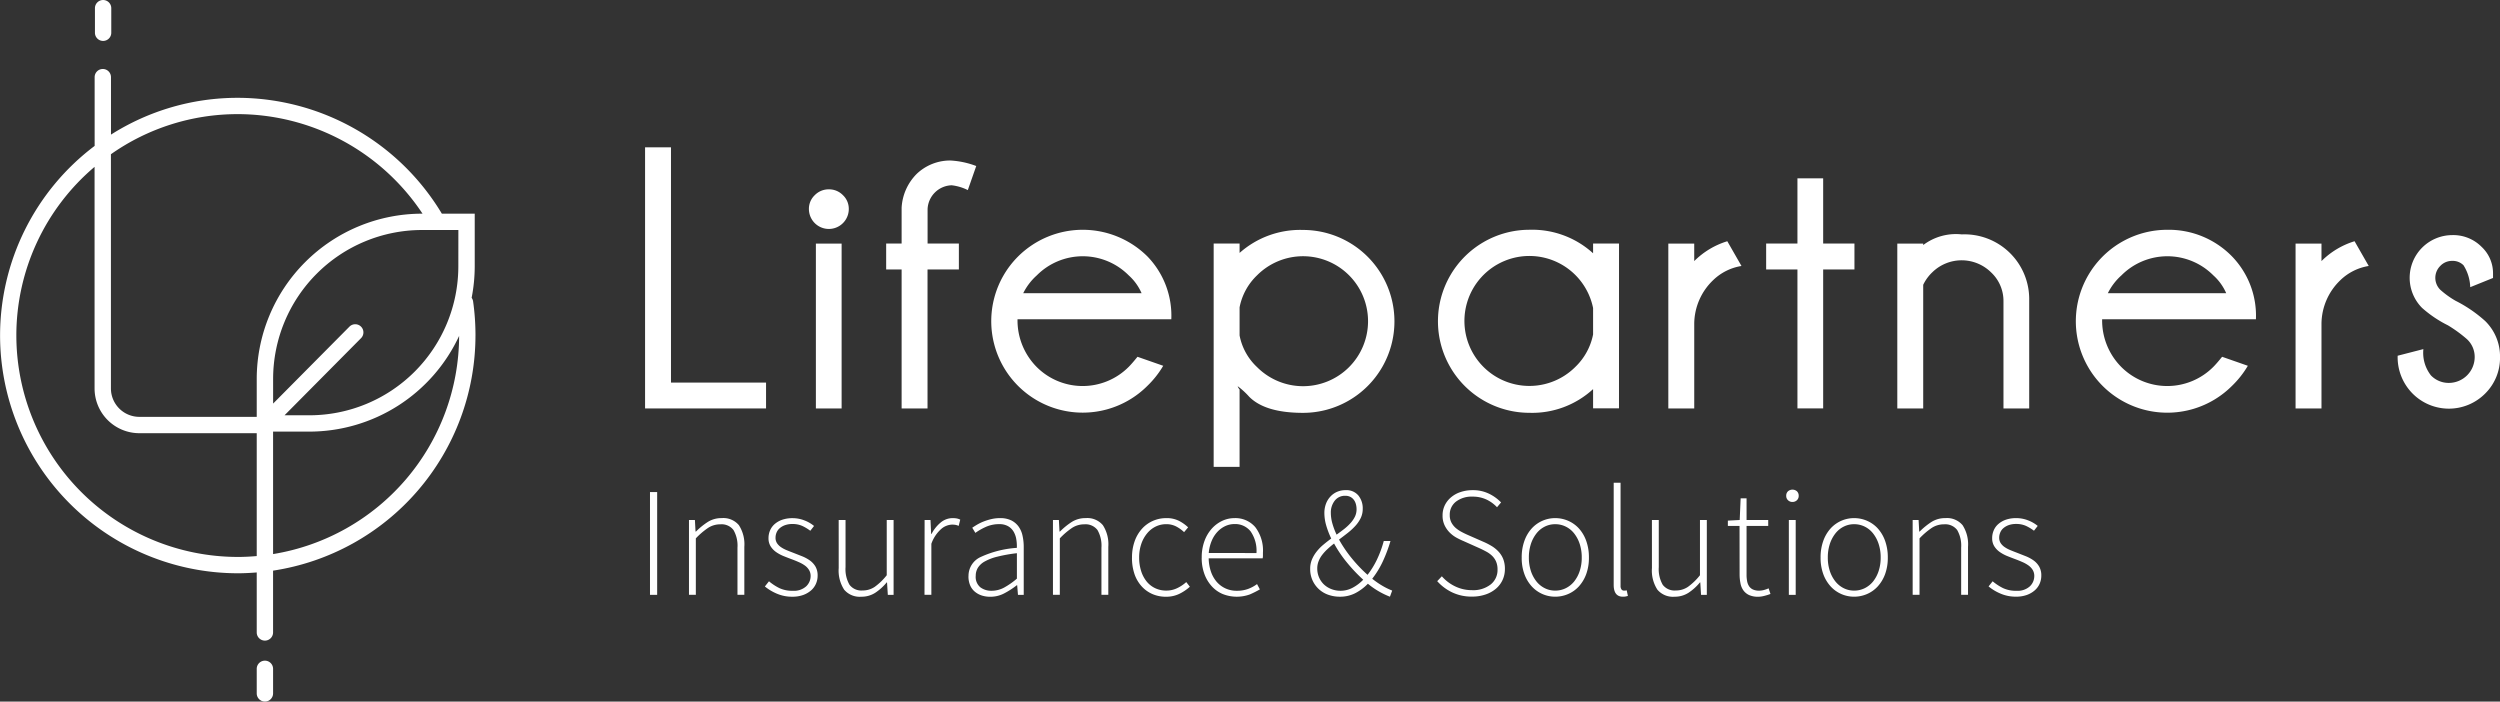 <svg xmlns="http://www.w3.org/2000/svg" width="207.757" height="58.307" viewBox="0 0 207.757 58.307"><rect x="0" y="0" width="207.757" height="58.307" fill="#333333" stroke="none"/><g transform="translate(-140.243 -28.762)"><g transform="translate(-3.983 -62.895)"><path d="M197.833,125.6v-21.7h2.154v19.551h7.9V125.6Z" fill="#fff"></path><g transform="translate(211.449 104.994)"><path d="M224.98,128.377h-2.139v-13.7h2.139Zm.107-17.725a1.559,1.559,0,0,1,.489,1.152,1.657,1.657,0,1,1-3.314,0,1.557,1.557,0,0,1,.488-1.152,1.611,1.611,0,0,1,1.176-.482,1.6,1.6,0,0,1,1.161.482" transform="translate(-222.262 -107.772)" fill="#fff"></path><path d="M237.217,114.925v11.547h-2.153V114.925H233.78v-2.154h1.284v-2.978a4.306,4.306,0,0,1,1.252-2.81,4.028,4.028,0,0,1,2.795-1.115,7.076,7.076,0,0,1,2.154.459l-.7,2a4.025,4.025,0,0,0-1.343-.4,2.067,2.067,0,0,0-2,1.986v2.855h2.6v2.154Z" transform="translate(-227.36 -105.867)" fill="#fff"></path><path d="M252.1,121.468h9.836a4.282,4.282,0,0,0-1.068-1.481,5.386,5.386,0,0,0-7.638,0,4.925,4.925,0,0,0-1.129,1.481m-.474,2.169a5.5,5.5,0,0,0,1.6,3.971,5.4,5.4,0,0,0,7.638-.015c.183-.183.427-.463.732-.84l2.138.748a7.812,7.812,0,0,1-1.313,1.665,7.6,7.6,0,1,1-10.754-10.744,7.624,7.624,0,0,1,10.769.007,7.071,7.071,0,0,1,1.97,5.208Z" transform="translate(-234.291 -110.44)" fill="#fff"></path><path d="M284.764,122.656v2.336a4.848,4.848,0,0,0,1.45,2.628,5.4,5.4,0,1,0,0-7.623,5,5,0,0,0-1.45,2.658m-2.154-5.3h2.154v.779a7.579,7.579,0,0,1,5.269-1.91,7.6,7.6,0,0,1,0,15.2q-3.149,0-4.476-1.344a6.28,6.28,0,0,0-.931-.855c-.012,0-.016.005-.016.015a1.072,1.072,0,0,0,.153.245v6.43H282.61Z" transform="translate(-248.974 -110.452)" fill="#fff"></path><path d="M328.945,124.9v-2.2a5.4,5.4,0,1,0-1.467,4.887,5.124,5.124,0,0,0,1.467-2.689m2.153,6.141h-2.153v-1.6a7.476,7.476,0,0,1-5.286,1.97,7.606,7.606,0,1,1,0-15.212,7.512,7.512,0,0,1,5.286,1.955v-.81H331.1Z" transform="translate(-263.778 -110.44)" fill="#fff"></path><path d="M356.48,119.959a4.38,4.38,0,0,0-2.353,1.176,5.061,5.061,0,0,0-1.573,3.605V131.8H350.4V118.1h2.153v1.452a6.64,6.64,0,0,1,2.749-1.65Z" transform="translate(-278.981 -111.192)" fill="#fff"></path></g><path d="M367.587,113.947v-5.423h2.138v5.423h2.6V116.1h-2.6v11.547h-2.138V116.1h-2.6v-2.154Z" transform="translate(-73.989 -2.049)" fill="#fff"></path><g transform="translate(301.897 110.753)"><path d="M386.693,121.085v10.264H384.54v-13.7h2.153v.123a4.508,4.508,0,0,1,3.208-.886,5.379,5.379,0,0,1,5.6,5.452v9.013h-2.138v-8.89a3.25,3.25,0,0,0-1.031-2.421,3.483,3.483,0,0,0-4.864-.023,3.545,3.545,0,0,0-.78,1.069" transform="translate(-384.54 -116.503)" fill="#fff"></path><path d="M413.819,121.468h9.836a4.275,4.275,0,0,0-1.068-1.481,5.386,5.386,0,0,0-7.638,0,4.9,4.9,0,0,0-1.129,1.481m-.474,2.169a5.487,5.487,0,0,0,1.6,3.971,5.4,5.4,0,0,0,7.638-.015c.183-.183.427-.463.732-.84l2.138.748a7.9,7.9,0,0,1-1.313,1.665,7.6,7.6,0,1,1-5.376-12.967,7.344,7.344,0,0,1,5.391,2.23,7.075,7.075,0,0,1,1.97,5.208Z" transform="translate(-396.323 -116.199)" fill="#fff"></path><path d="M450,119.959a4.38,4.38,0,0,0-2.353,1.176,5.061,5.061,0,0,0-1.573,3.605V131.8h-2.154V118.1h2.154v1.452a6.638,6.638,0,0,1,2.749-1.65Z" transform="translate(-410.823 -116.951)" fill="#fff"></path><path d="M463.324,124.492a9.727,9.727,0,0,1-2.154-1.45,3.549,3.549,0,0,1,2.505-6.05,3.315,3.315,0,0,1,2.444.978,3,3,0,0,1,.948,2.184v.4l-1.894.765a3.635,3.635,0,0,0-.558-1.818,1.257,1.257,0,0,0-.939-.367,1.343,1.343,0,0,0-.993.42,1.394,1.394,0,0,0,0,1.979,7.482,7.482,0,0,0,1.269.916,11.158,11.158,0,0,1,2.459,1.68,4.11,4.11,0,0,1,1.237,2.993,4.164,4.164,0,0,1-1.237,3.04,4.252,4.252,0,0,1-6.027,0,4.284,4.284,0,0,1-1.243-3.146l2.138-.551a3.04,3.04,0,0,0,.626,2.184,2.045,2.045,0,0,0,1.5.626,2.152,2.152,0,0,0,2.137-2.154,2,2,0,0,0-.642-1.48,11.075,11.075,0,0,0-1.573-1.147" transform="translate(-417.56 -116.55)" fill="#fff"></path></g><rect width="0.596" height="8.541" transform="translate(198.242 132.549)" fill="#fff"></rect><g transform="translate(201.482 131.772)"><path d="M204.379,159.346h.493l.052.959h.038a5.782,5.782,0,0,1,.984-.8,2.127,2.127,0,0,1,1.154-.317,1.693,1.693,0,0,1,1.426.585,2.923,2.923,0,0,1,.453,1.8v3.991h-.57v-3.914a2.606,2.606,0,0,0-.331-1.471,1.244,1.244,0,0,0-1.094-.474,1.836,1.836,0,0,0-1.012.293,6.112,6.112,0,0,0-1.023.874v4.691h-.57Z" transform="translate(-204.379 -156.247)" fill="#fff"></path><path d="M216.038,164.438a4.279,4.279,0,0,0,.855.563,2.5,2.5,0,0,0,1.127.227,1.509,1.509,0,0,0,1.108-.369A1.182,1.182,0,0,0,219.5,164a.955.955,0,0,0-.137-.506,1.289,1.289,0,0,0-.357-.375,2.7,2.7,0,0,0-.486-.271c-.178-.079-.357-.152-.538-.221-.232-.086-.469-.176-.706-.272a3.153,3.153,0,0,1-.642-.343,1.685,1.685,0,0,1-.459-.479,1.254,1.254,0,0,1-.176-.681,1.605,1.605,0,0,1,.13-.642,1.454,1.454,0,0,1,.388-.531,1.9,1.9,0,0,1,.629-.357,2.6,2.6,0,0,1,.86-.129,2.664,2.664,0,0,1,.967.182,2.829,2.829,0,0,1,.81.466l-.311.4a3.716,3.716,0,0,0-.661-.4,1.951,1.951,0,0,0-.83-.162,1.79,1.79,0,0,0-.621.1,1.385,1.385,0,0,0-.435.253.962.962,0,0,0-.259.363,1.1,1.1,0,0,0-.083.415.821.821,0,0,0,.122.46,1.218,1.218,0,0,0,.33.331,2.534,2.534,0,0,0,.474.252c.177.074.356.144.537.213l.726.285a3.2,3.2,0,0,1,.654.349,1.684,1.684,0,0,1,.474.513,1.468,1.468,0,0,1,.181.759,1.671,1.671,0,0,1-.137.667,1.565,1.565,0,0,1-.408.558,2.072,2.072,0,0,1-.661.382,2.6,2.6,0,0,1-.895.142,3.182,3.182,0,0,1-1.283-.252,3.984,3.984,0,0,1-1-.6Z" transform="translate(-209.39 -156.247)" fill="#fff"></path><path d="M226.7,159.47h.57v3.914a2.6,2.6,0,0,0,.33,1.47,1.231,1.231,0,0,0,1.083.473,1.769,1.769,0,0,0,1.01-.3,4.975,4.975,0,0,0,1-.966V159.47h.57v6.22h-.48l-.065-1.036h-.025a4.309,4.309,0,0,1-.959.868,2.1,2.1,0,0,1-1.153.324,1.691,1.691,0,0,1-1.425-.584,2.912,2.912,0,0,1-.454-1.8Z" transform="translate(-214.259 -156.372)" fill="#fff"></path><path d="M239.51,159.346H240l.052,1.152h.038a3.061,3.061,0,0,1,.758-.945,1.549,1.549,0,0,1,1-.364,1.947,1.947,0,0,1,.324.026,1.156,1.156,0,0,1,.3.1l-.13.519a1.223,1.223,0,0,0-.272-.085,1.755,1.755,0,0,0-.3-.02,1.451,1.451,0,0,0-.874.357,2.938,2.938,0,0,0-.824,1.237v4.238h-.57Z" transform="translate(-219.929 -156.247)" fill="#fff"></path><path d="M246.661,163.984a1.114,1.114,0,0,0,.389.96,1.518,1.518,0,0,0,.92.284,2.206,2.206,0,0,0,1.037-.258,6.2,6.2,0,0,0,1.075-.752v-2.112a12.377,12.377,0,0,0-1.612.285,4.132,4.132,0,0,0-1.056.4,1.539,1.539,0,0,0-.577.531,1.281,1.281,0,0,0-.176.659m-.6.027a1.715,1.715,0,0,1,.971-1.568,8.478,8.478,0,0,1,3.045-.778,3.4,3.4,0,0,0-.044-.706,1.848,1.848,0,0,0-.221-.635,1.258,1.258,0,0,0-.453-.454,1.434,1.434,0,0,0-.745-.176,2.657,2.657,0,0,0-1.153.247,4.981,4.981,0,0,0-.83.479l-.259-.427c.112-.078.249-.166.408-.26a4.014,4.014,0,0,1,.531-.257,4.726,4.726,0,0,1,.642-.2,3.12,3.12,0,0,1,.726-.083,2.094,2.094,0,0,1,.932.187,1.672,1.672,0,0,1,.61.513,2.035,2.035,0,0,1,.329.759,4.3,4.3,0,0,1,.1.94v3.977h-.479l-.066-.8h-.027a6.783,6.783,0,0,1-1.029.667,2.447,2.447,0,0,1-1.173.292,2.271,2.271,0,0,1-.7-.1,1.732,1.732,0,0,1-.576-.31,1.4,1.4,0,0,1-.4-.532,1.872,1.872,0,0,1-.143-.764" transform="translate(-222.831 -156.248)" fill="#fff"></path><path d="M258.646,159.346h.493l.052.959h.038a5.778,5.778,0,0,1,.984-.8,2.13,2.13,0,0,1,1.155-.317,1.691,1.691,0,0,1,1.425.585,2.919,2.919,0,0,1,.454,1.8v3.991h-.571v-3.914a2.607,2.607,0,0,0-.33-1.471,1.244,1.244,0,0,0-1.094-.474,1.836,1.836,0,0,0-1.012.293,6.113,6.113,0,0,0-1.023.874v4.691h-.57Z" transform="translate(-228.399 -156.247)" fill="#fff"></path><path d="M270.434,162.469a3.951,3.951,0,0,1,.232-1.393,3.077,3.077,0,0,1,.623-1.03,2.687,2.687,0,0,1,.9-.635,2.718,2.718,0,0,1,1.082-.22,2.247,2.247,0,0,1,1.082.234,3.327,3.327,0,0,1,.745.531l-.336.4a2.836,2.836,0,0,0-.662-.474,1.753,1.753,0,0,0-.816-.188,1.974,1.974,0,0,0-.887.2,2.125,2.125,0,0,0-.713.57,2.769,2.769,0,0,0-.48.875,3.439,3.439,0,0,0-.176,1.128,3.605,3.605,0,0,0,.163,1.114,2.644,2.644,0,0,0,.454.868,2.02,2.02,0,0,0,.712.563,2.125,2.125,0,0,0,.926.2,2.046,2.046,0,0,0,.914-.207,3.1,3.1,0,0,0,.745-.5l.3.387a3.7,3.7,0,0,1-.893.6,2.52,2.52,0,0,1-1.089.232,2.812,2.812,0,0,1-1.122-.22,2.6,2.6,0,0,1-.893-.635,2.921,2.921,0,0,1-.6-1.016,4.122,4.122,0,0,1-.213-1.381" transform="translate(-233.617 -156.248)" fill="#fff"></path><path d="M285.378,162.092a2.814,2.814,0,0,0-.493-1.808,1.632,1.632,0,0,0-1.334-.6,1.8,1.8,0,0,0-.766.169,2.1,2.1,0,0,0-.654.48,2.525,2.525,0,0,0-.479.757,3.408,3.408,0,0,0-.24,1Zm-4.549.377a3.926,3.926,0,0,1,.226-1.373,3.153,3.153,0,0,1,.609-1.031,2.741,2.741,0,0,1,.868-.648,2.363,2.363,0,0,1,1-.226,2.171,2.171,0,0,1,1.75.752,3.2,3.2,0,0,1,.634,2.125v.232a1.037,1.037,0,0,1-.025.234h-4.484a3.657,3.657,0,0,0,.181,1.082,2.584,2.584,0,0,0,.474.856,2.173,2.173,0,0,0,.733.556,2.214,2.214,0,0,0,.958.2,2.646,2.646,0,0,0,.915-.149,2.951,2.951,0,0,0,.758-.407l.234.44a7.881,7.881,0,0,1-.824.416,3.178,3.178,0,0,1-2.256-.027,2.569,2.569,0,0,1-.912-.642,3.079,3.079,0,0,1-.616-1.023,3.875,3.875,0,0,1-.226-1.367" transform="translate(-238.218 -156.248)" fill="#fff"></path><path d="M298.721,156.907a3.3,3.3,0,0,0,.129.888,6.011,6.011,0,0,0,.35.926c.217-.156.423-.31.623-.466a4.232,4.232,0,0,0,.532-.493,2.382,2.382,0,0,0,.369-.538,1.393,1.393,0,0,0,.135-.615,1.577,1.577,0,0,0-.052-.408,1.056,1.056,0,0,0-.162-.356.848.848,0,0,0-.285-.253.87.87,0,0,0-.434-.1,1.056,1.056,0,0,0-.888.415,1.592,1.592,0,0,0-.317,1m.8,6.479a2.128,2.128,0,0,0,1.01-.253,3.449,3.449,0,0,0,.881-.667,13.365,13.365,0,0,1-1.328-1.4,10.194,10.194,0,0,1-1.094-1.607q-.287.22-.538.454a3.832,3.832,0,0,0-.448.487,2.17,2.17,0,0,0-.3.531,1.6,1.6,0,0,0-.111.59,1.846,1.846,0,0,0,.157.77,1.8,1.8,0,0,0,.414.584,1.91,1.91,0,0,0,.615.375,2.066,2.066,0,0,0,.746.135m4.108.493A6.577,6.577,0,0,1,301.8,162.8a4.055,4.055,0,0,1-1.036.778,2.758,2.758,0,0,1-1.3.3,2.837,2.837,0,0,1-.959-.162,2.235,2.235,0,0,1-1.5-2.158,1.953,1.953,0,0,1,.149-.777,2.846,2.846,0,0,1,.389-.655,3.754,3.754,0,0,1,.557-.57c.211-.178.43-.347.654-.513a7.1,7.1,0,0,1-.416-1.082,3.764,3.764,0,0,1-.154-1.031,2.2,2.2,0,0,1,.129-.764,1.8,1.8,0,0,1,.363-.6,1.637,1.637,0,0,1,.557-.4,1.739,1.739,0,0,1,.713-.143,1.293,1.293,0,0,1,1.062.441,1.69,1.69,0,0,1,.364,1.113,1.756,1.756,0,0,1-.168.766,2.752,2.752,0,0,1-.449.654,5.273,5.273,0,0,1-.634.584q-.356.278-.719.55a10.589,10.589,0,0,0,1.081,1.582,11.907,11.907,0,0,0,1.289,1.347,6.877,6.877,0,0,0,.791-1.289,8.9,8.9,0,0,0,.557-1.522h.558a12.194,12.194,0,0,1-.629,1.678,7.417,7.417,0,0,1-.888,1.458,6.962,6.962,0,0,0,.87.6,5.417,5.417,0,0,0,.789.382Z" transform="translate(-245.381 -154.405)" fill="#fff"></path><path d="M316.324,162.182a3.433,3.433,0,0,0,1.115.843,3.17,3.17,0,0,0,1.386.31,2.354,2.354,0,0,0,1.556-.474,1.529,1.529,0,0,0,.57-1.237,1.633,1.633,0,0,0-.124-.673,1.5,1.5,0,0,0-.33-.473,2.177,2.177,0,0,0-.487-.35c-.186-.1-.381-.2-.589-.292l-1.3-.582a5.942,5.942,0,0,1-.589-.285,2.526,2.526,0,0,1-.558-.422,2.186,2.186,0,0,1-.421-.6,1.845,1.845,0,0,1-.169-.823,1.907,1.907,0,0,1,.188-.849,2.005,2.005,0,0,1,.519-.659,2.356,2.356,0,0,1,.79-.435,3.078,3.078,0,0,1,.992-.156,3.015,3.015,0,0,1,1.38.3,3.506,3.506,0,0,1,.992.719l-.337.4a2.873,2.873,0,0,0-.881-.642,2.679,2.679,0,0,0-1.154-.24,2.134,2.134,0,0,0-1.373.415,1.351,1.351,0,0,0-.519,1.115,1.3,1.3,0,0,0,.143.634,1.613,1.613,0,0,0,.363.449,2.647,2.647,0,0,0,.48.322c.172.092.338.172.492.24l1.3.571a5.516,5.516,0,0,1,.687.35,2.647,2.647,0,0,1,.57.454,2,2,0,0,1,.4.615,2.228,2.228,0,0,1,.148.849,2.147,2.147,0,0,1-.195.914,2.1,2.1,0,0,1-.551.725,2.619,2.619,0,0,1-.861.479,3.41,3.41,0,0,1-1.128.176,3.719,3.719,0,0,1-1.659-.356,3.932,3.932,0,0,1-1.232-.927Z" transform="translate(-253.758 -154.406)" fill="#fff"></path><path d="M329.134,162.469a3.538,3.538,0,0,0,.168,1.114,2.777,2.777,0,0,0,.461.868,2.06,2.06,0,0,0,.694.563,1.906,1.906,0,0,0,.868.2,1.953,1.953,0,0,0,.875-.2,2.071,2.071,0,0,0,.7-.563,2.775,2.775,0,0,0,.46-.868,3.491,3.491,0,0,0,.168-1.114,3.55,3.55,0,0,0-.168-1.128,2.846,2.846,0,0,0-.46-.875,2.024,2.024,0,0,0-.7-.57,1.947,1.947,0,0,0-.875-.2,1.9,1.9,0,0,0-.868.2,2.013,2.013,0,0,0-.694.57,2.848,2.848,0,0,0-.461.875,3.6,3.6,0,0,0-.168,1.128m-.595,0a4,4,0,0,1,.226-1.393,3.042,3.042,0,0,1,.609-1.03,2.633,2.633,0,0,1,1.951-.856,2.684,2.684,0,0,1,1.069.22,2.624,2.624,0,0,1,.895.635,3.089,3.089,0,0,1,.609,1.03,4.044,4.044,0,0,1,.227,1.393,3.939,3.939,0,0,1-.227,1.381,3.109,3.109,0,0,1-.609,1.016,2.6,2.6,0,0,1-.895.635,2.684,2.684,0,0,1-1.069.22,2.633,2.633,0,0,1-1.951-.856,3.06,3.06,0,0,1-.609-1.016,3.9,3.9,0,0,1-.226-1.381" transform="translate(-259.337 -156.248)" fill="#fff"></path><path d="M342.255,153.911h.57v8.566a.485.485,0,0,0,.077.3.238.238,0,0,0,.2.1h.084a.77.77,0,0,0,.149-.025l.1.466c-.062.018-.122.033-.182.046a1.167,1.167,0,0,1-.234.019q-.764,0-.765-.984Z" transform="translate(-265.408 -153.911)" fill="#fff"></path><path d="M347.953,159.47h.57v3.914a2.606,2.606,0,0,0,.329,1.47,1.231,1.231,0,0,0,1.083.473,1.772,1.772,0,0,0,1.011-.3,5.019,5.019,0,0,0,1-.966V159.47h.57v6.22h-.48l-.064-1.036h-.025a4.32,4.32,0,0,1-.959.868,2.1,2.1,0,0,1-1.154.324,1.69,1.69,0,0,1-1.425-.584,2.912,2.912,0,0,1-.454-1.8Z" transform="translate(-267.93 -156.372)" fill="#fff"></path><path d="M360.246,158.531h-.971v-.441l.984-.052.079-1.8h.491v1.8h1.8v.493h-1.8v4.056a2.824,2.824,0,0,0,.047.538,1.115,1.115,0,0,0,.162.415.774.774,0,0,0,.317.271,1.2,1.2,0,0,0,.524.1,1.547,1.547,0,0,0,.4-.057,2.625,2.625,0,0,0,.383-.137l.155.467a4.428,4.428,0,0,1-.545.168,2.082,2.082,0,0,1-.466.065,1.809,1.809,0,0,1-.752-.135,1.207,1.207,0,0,1-.479-.383,1.454,1.454,0,0,1-.252-.6,3.755,3.755,0,0,1-.072-.764Z" transform="translate(-272.941 -154.94)" fill="#fff"></path><path d="M368.192,157.462h.57v6.22h-.57Zm.3-1.5a.509.509,0,0,1-.369-.143.478.478,0,0,1-.149-.362.494.494,0,0,1,.149-.383.572.572,0,0,1,.739,0,.5.5,0,0,1,.149.383.481.481,0,0,1-.149.362.512.512,0,0,1-.37.143" transform="translate(-276.79 -154.364)" fill="#fff"></path><path d="M373.705,162.469a3.538,3.538,0,0,0,.168,1.114,2.777,2.777,0,0,0,.461.868,2.071,2.071,0,0,0,.694.563,1.907,1.907,0,0,0,.868.2,1.953,1.953,0,0,0,.874-.2,2.07,2.07,0,0,0,.7-.563,2.776,2.776,0,0,0,.46-.868,3.492,3.492,0,0,0,.168-1.114,3.551,3.551,0,0,0-.168-1.128,2.847,2.847,0,0,0-.46-.875,2.024,2.024,0,0,0-.7-.57,1.947,1.947,0,0,0-.874-.2,1.9,1.9,0,0,0-.868.2,2.024,2.024,0,0,0-.694.57,2.848,2.848,0,0,0-.461.875,3.6,3.6,0,0,0-.168,1.128m-.6,0a4.03,4.03,0,0,1,.226-1.393,3.069,3.069,0,0,1,.609-1.03,2.633,2.633,0,0,1,1.951-.856,2.684,2.684,0,0,1,1.069.22,2.624,2.624,0,0,1,.895.635,3.089,3.089,0,0,1,.609,1.03,4.042,4.042,0,0,1,.227,1.393,3.938,3.938,0,0,1-.227,1.381,3.109,3.109,0,0,1-.609,1.016,2.6,2.6,0,0,1-.895.635,2.684,2.684,0,0,1-1.069.22,2.633,2.633,0,0,1-1.951-.856,3.088,3.088,0,0,1-.609-1.016,3.926,3.926,0,0,1-.226-1.381" transform="translate(-279.065 -156.248)" fill="#fff"></path><path d="M386.829,159.346h.493l.052.959h.038a5.845,5.845,0,0,1,.984-.8,2.133,2.133,0,0,1,1.155-.317,1.691,1.691,0,0,1,1.425.585,2.919,2.919,0,0,1,.454,1.8v3.991h-.57v-3.914a2.606,2.606,0,0,0-.331-1.471,1.244,1.244,0,0,0-1.094-.474,1.836,1.836,0,0,0-1.012.293,6.113,6.113,0,0,0-1.023.874v4.691h-.57Z" transform="translate(-285.138 -156.247)" fill="#fff"></path><path d="M398.487,164.438a4.3,4.3,0,0,0,.856.563,2.5,2.5,0,0,0,1.127.227,1.509,1.509,0,0,0,1.108-.369,1.181,1.181,0,0,0,.37-.863.954.954,0,0,0-.136-.506,1.3,1.3,0,0,0-.357-.375,2.722,2.722,0,0,0-.486-.271c-.178-.079-.357-.152-.538-.221-.232-.086-.469-.176-.706-.272a3.14,3.14,0,0,1-.642-.343,1.685,1.685,0,0,1-.459-.479,1.249,1.249,0,0,1-.176-.681,1.6,1.6,0,0,1,.13-.642,1.441,1.441,0,0,1,.388-.531,1.9,1.9,0,0,1,.629-.357,2.608,2.608,0,0,1,.862-.129,2.657,2.657,0,0,1,.965.182,2.815,2.815,0,0,1,.81.466l-.31.4a3.716,3.716,0,0,0-.661-.4,1.953,1.953,0,0,0-.83-.162,1.786,1.786,0,0,0-.621.1,1.385,1.385,0,0,0-.435.253.947.947,0,0,0-.258.363,1.088,1.088,0,0,0-.086.415.822.822,0,0,0,.124.46,1.207,1.207,0,0,0,.331.331,2.488,2.488,0,0,0,.473.252c.177.074.356.144.537.213l.726.285a3.2,3.2,0,0,1,.654.349,1.684,1.684,0,0,1,.474.513,1.468,1.468,0,0,1,.181.759,1.652,1.652,0,0,1-.136.667,1.567,1.567,0,0,1-.409.558,2.063,2.063,0,0,1-.66.382,2.6,2.6,0,0,1-.895.142,3.18,3.18,0,0,1-1.282-.252,3.984,3.984,0,0,1-1-.6Z" transform="translate(-290.149 -156.247)" fill="#fff"></path></g></g><g transform="translate(335.265 164.096)"><path d="M-170.314-73.5a.68.68,0,0,0-.68.678v2.043a.68.68,0,0,0,.68.678.679.679,0,0,0,.679-.678v-2.043a.679.679,0,0,0-.679-.678" transform="translate(-2.693 -6.931)" fill="#fff"></path><path d="M-172.328-88.566V-98.743h3.022a13.736,13.736,0,0,0,12.439-7.954,18.426,18.426,0,0,1-15.46,18.131m-2.936.238a18.419,18.419,0,0,1-18.4-18.4,18.357,18.357,0,0,1,6.5-14.017v18.415a3.723,3.723,0,0,0,3.719,3.719h9.757V-88.4c-.52.044-1.046.073-1.578.073m0-36.8a18.466,18.466,0,0,1,15.357,8.273h-.047a13.746,13.746,0,0,0-13.732,13.73v3.155h-9.757a2.364,2.364,0,0,1-2.36-2.361v-19.464a18.281,18.281,0,0,1,10.54-3.332m18.331,12.651A12.388,12.388,0,0,1-169.307-100.1h-2.069l6.356-6.407a.679.679,0,0,0,0-.96.679.679,0,0,0-.961,0l-6.344,6.395v-2.053a12.387,12.387,0,0,1,12.373-12.372h3.022Zm1.425,5.748a20.078,20.078,0,0,0-.2-2.852.672.672,0,0,0-.119-.284,13.758,13.758,0,0,0,.256-2.611v-4.378h-2.73a19.827,19.827,0,0,0-16.958-9.63,19.629,19.629,0,0,0-10.54,3.058V-128.2a.679.679,0,0,0-.679-.678.679.679,0,0,0-.679.678v5.714a19.74,19.74,0,0,0-7.859,15.761A19.779,19.779,0,0,0-175.265-86.97c.532,0,1.058-.028,1.578-.069v4.986a.681.681,0,0,0,.68.679.679.679,0,0,0,.678-.679v-5.136a19.787,19.787,0,0,0,16.82-19.537" transform="translate(0 -0.723)" fill="#fff"></path><path d="M-185.457-131.933a.678.678,0,0,0,.678-.678v-2.043a.679.679,0,0,0-.678-.679.68.68,0,0,0-.679.679v2.043a.679.679,0,0,0,.679.678" transform="translate(-0.996 0)" fill="#fff"></path></g></g></svg>
